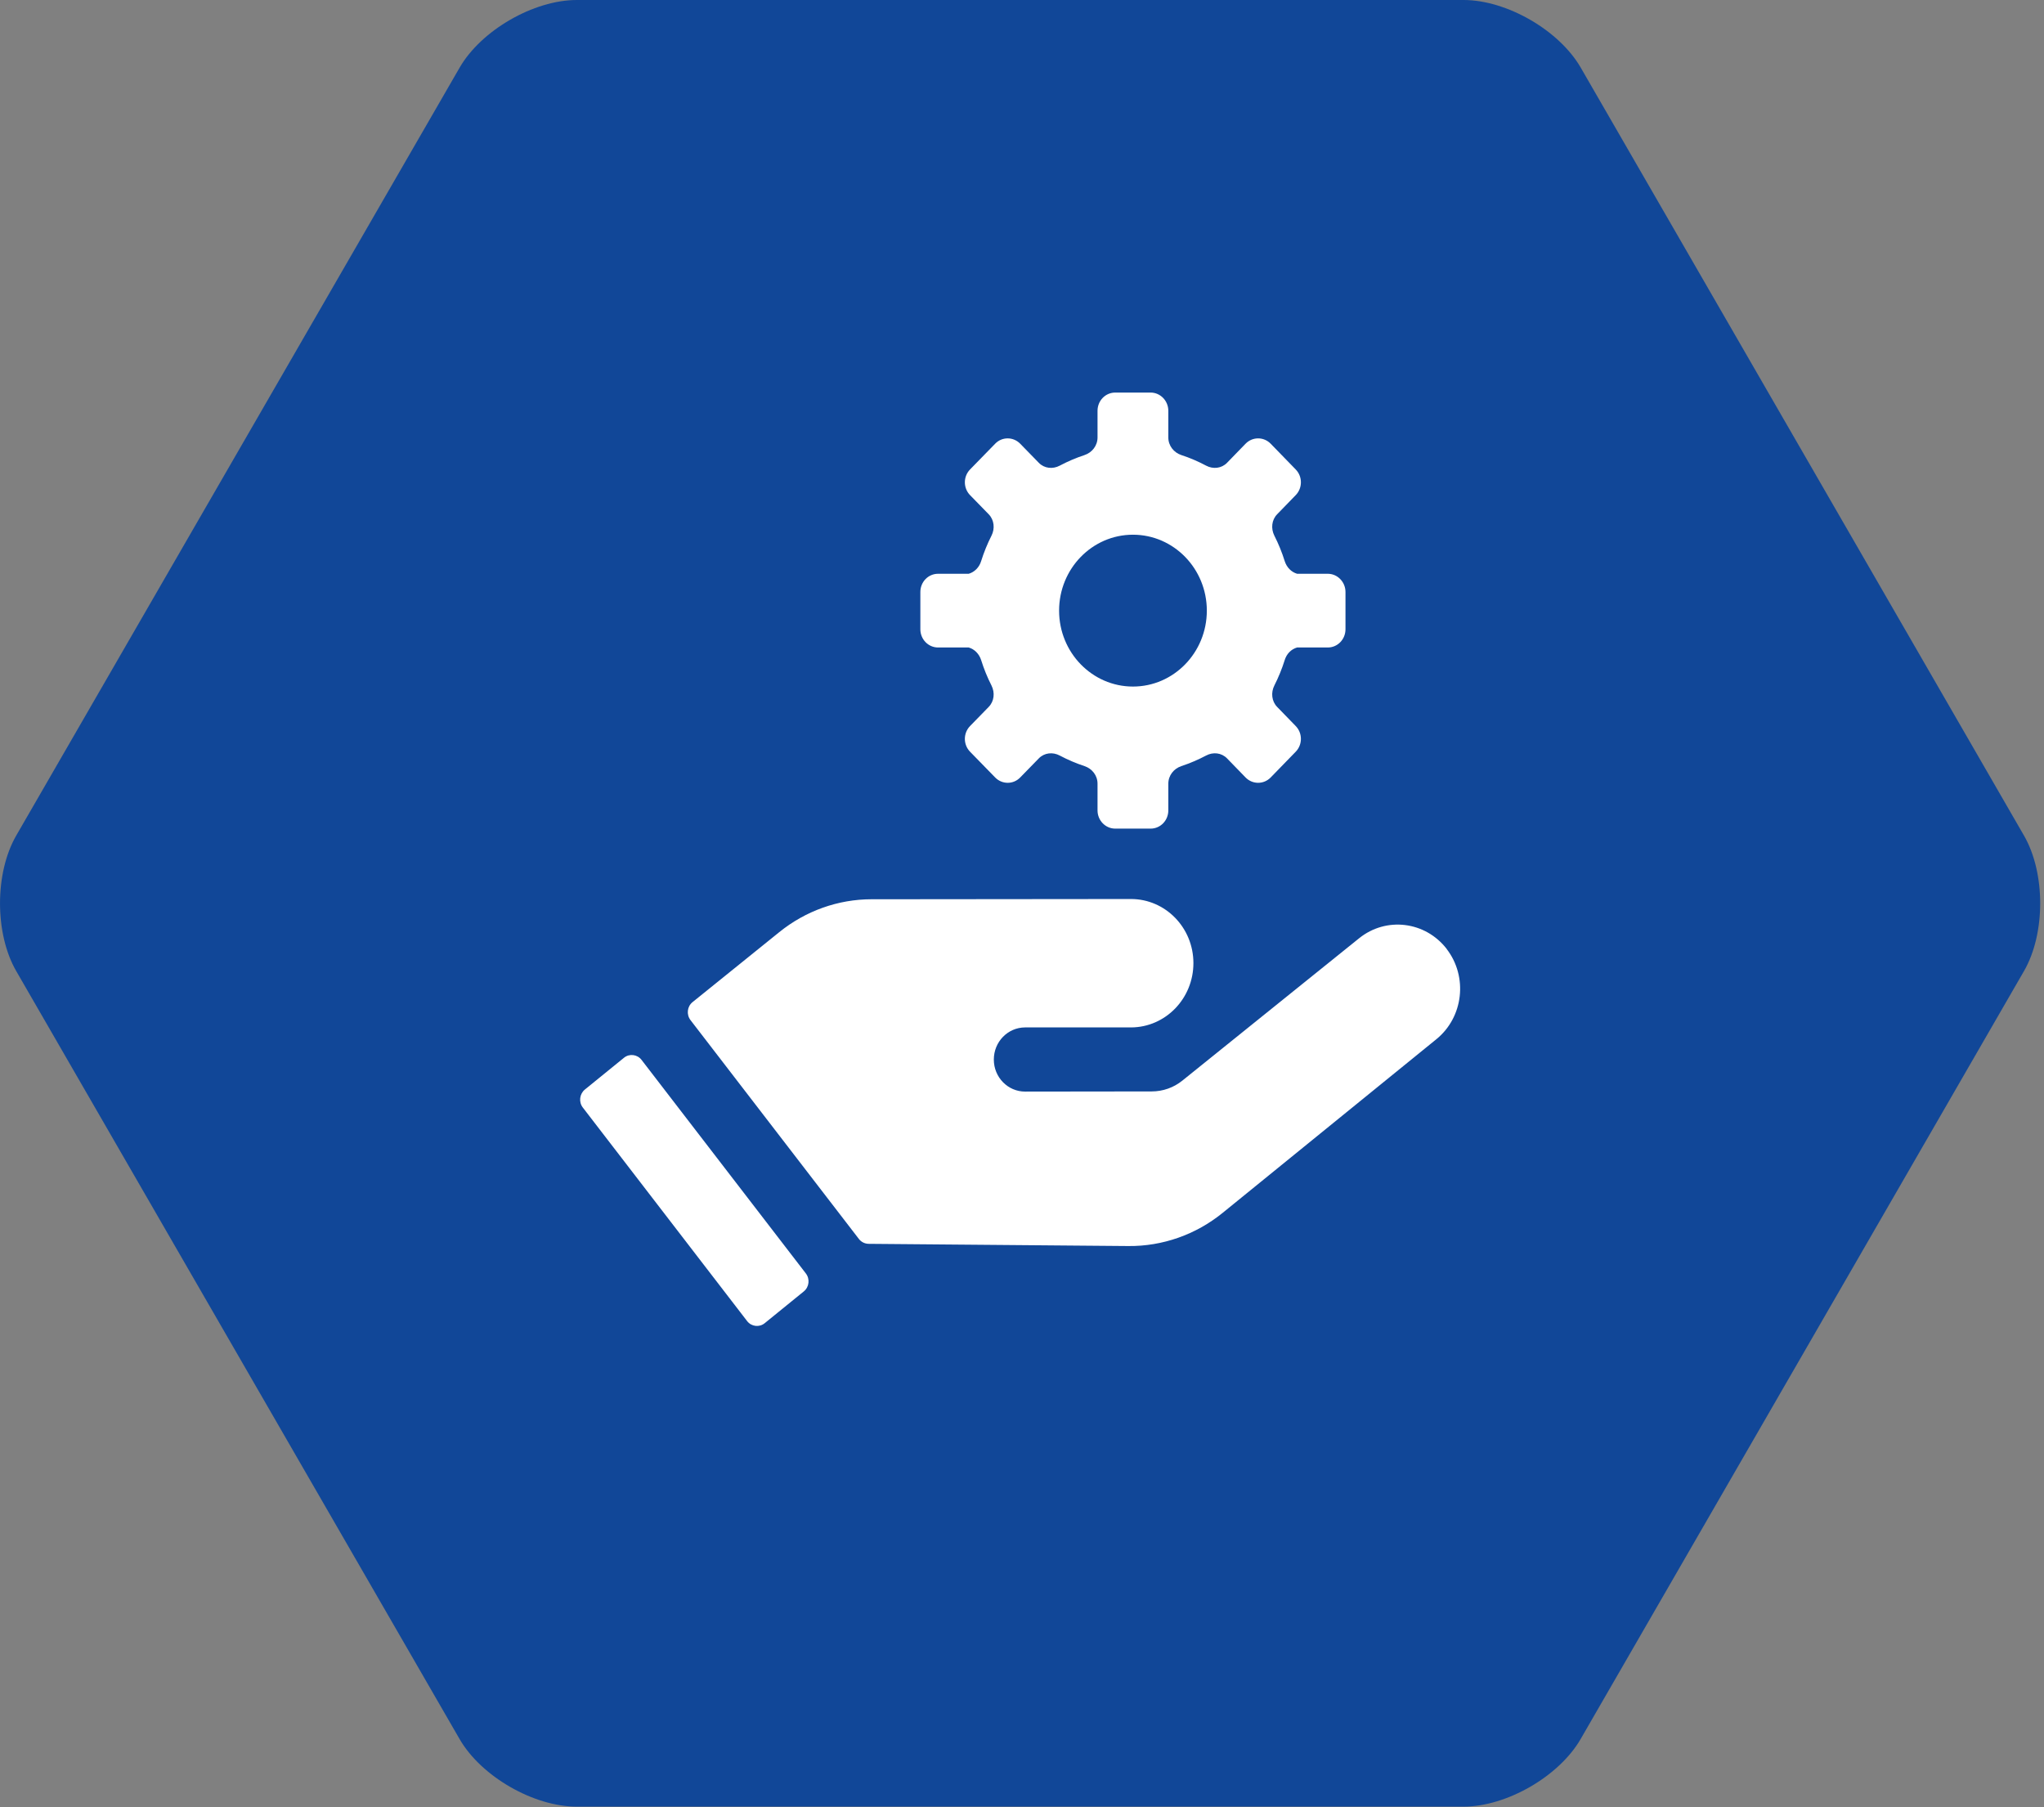 <?xml version="1.0" encoding="UTF-8" standalone="no"?><!DOCTYPE svg PUBLIC "-//W3C//DTD SVG 1.1//EN" "http://www.w3.org/Graphics/SVG/1.1/DTD/svg11.dtd"><svg width="100%" height="100%" viewBox="0 0 259 229" version="1.1" xmlns="http://www.w3.org/2000/svg" xmlns:xlink="http://www.w3.org/1999/xlink" xml:space="preserve" xmlns:serif="http://www.serif.com/" style="fill-rule:evenodd;clip-rule:evenodd;stroke-linejoin:round;stroke-miterlimit:2;"><rect x="0" y="0" width="259" height="229" fill="#808080" stroke="none"/><g><g><path d="M200.3,8.57c-2.73,-4.73 -9.38,-8.57 -14.85,-8.57l-112.36,0c-5.47,0 -12.12,3.84 -14.85,8.57l-56.19,97.31c-2.73,4.74 -2.73,12.41 0,17.15l56.18,97.31c2.73,4.74 9.38,8.57 14.85,8.57l112.36,0c5.47,0 12.12,-3.84 14.85,-8.57l56.18,-97.31c2.73,-4.74 2.73,-12.41 0,-17.15l-56.17,-97.31Z" style="fill:#114798;fill-rule:nonzero;"/><path d="M183.32,120.24c-2.71,-3.51 -7.67,-4.12 -11.1,-1.36l-22.39,18.03c-1.11,0.9 -2.48,1.38 -3.9,1.38l-16.04,0.02c-2.18,-0 -3.96,-1.81 -3.96,-4.06c0,-2.25 1.77,-4.06 3.95,-4.07l13.44,-0c4.37,-0.02 7.9,-3.66 7.9,-8.15c0,-4.49 -3.55,-8.12 -7.91,-8.12l-30.78,0.03l-2.08,-0c-4.25,-0 -8.37,1.47 -11.71,4.17l-10.98,8.86c-0.69,0.55 -0.81,1.58 -0.26,2.29l21.33,27.72c0.3,0.39 0.75,0.61 1.23,0.62l25.8,0.22l7.13,0.06c4.33,0.04 8.54,-1.45 11.93,-4.2l27.09,-22.01c3.43,-2.79 4.01,-7.91 1.3,-11.43" style="fill:#fff;fill-rule:nonzero;"/><path d="M143.56,86.99c-5.17,0 -9.36,-4.31 -9.36,-9.62c0,-5.31 4.19,-9.62 9.36,-9.62c5.17,0 9.36,4.31 9.36,9.62c-0,5.31 -4.19,9.62 -9.36,9.62Zm24.69,-14.29l-3.89,0c-0.74,-0.22 -1.32,-0.81 -1.57,-1.6c-0.35,-1.12 -0.79,-2.2 -1.31,-3.22c-0.46,-0.91 -0.35,-2 0.35,-2.72l2.35,-2.42c0.88,-0.9 0.88,-2.36 0,-3.26l-3.17,-3.26c-0.88,-0.9 -2.3,-0.9 -3.18,0l-2.35,2.42c-0.7,0.72 -1.77,0.83 -2.65,0.36c-1,-0.53 -2.05,-0.99 -3.14,-1.34c-0.96,-0.32 -1.65,-1.19 -1.65,-2.23l-0,-3.38c-0,-1.27 -1.01,-2.31 -2.24,-2.31l-4.49,0c-1.24,0 -2.24,1.03 -2.24,2.31l0,3.38c0,1.04 -0.69,1.91 -1.65,2.23c-1.09,0.36 -2.14,0.81 -3.14,1.34c-0.88,0.47 -1.95,0.36 -2.65,-0.36l-2.36,-2.42c-0.88,-0.9 -2.3,-0.9 -3.17,0l-3.18,3.26c-0.88,0.9 -0.88,2.36 0,3.26l2.36,2.42c0.7,0.72 0.81,1.82 0.35,2.72c-0.52,1.03 -0.96,2.1 -1.31,3.22c-0.24,0.79 -0.83,1.38 -1.57,1.6l-3.89,0c-1.24,0 -2.24,1.03 -2.24,2.31l0,4.72c0,1.27 1,2.31 2.24,2.31l3.89,0c0.74,0.22 1.32,0.81 1.57,1.59c0.35,1.12 0.79,2.2 1.31,3.22c0.46,0.91 0.35,2 -0.35,2.72l-2.36,2.42c-0.88,0.9 -0.88,2.36 0,3.26l3.18,3.26c0.88,0.9 2.3,0.9 3.17,0l2.36,-2.42c0.7,-0.72 1.77,-0.83 2.65,-0.36c1,0.53 2.05,0.98 3.14,1.34c0.96,0.32 1.65,1.18 1.65,2.23l0,3.38c0,1.27 1,2.31 2.24,2.31l4.49,-0c1.24,-0 2.24,-1.03 2.24,-2.31l-0,-3.38c-0,-1.04 0.69,-1.91 1.65,-2.23c1.09,-0.36 2.14,-0.81 3.14,-1.34c0.88,-0.47 1.95,-0.36 2.65,0.36l2.35,2.42c0.88,0.9 2.3,0.9 3.18,0l3.17,-3.26c0.88,-0.9 0.88,-2.36 0,-3.26l-2.35,-2.42c-0.7,-0.72 -0.81,-1.82 -0.35,-2.72c0.52,-1.03 0.96,-2.1 1.31,-3.22c0.24,-0.79 0.83,-1.38 1.57,-1.59l3.89,0c1.24,0 2.24,-1.03 2.24,-2.31l0,-4.72c0,-1.27 -1.01,-2.31 -2.24,-2.31Zm-86.96,61.59c-0.54,-0.7 -1.54,-0.82 -2.22,-0.27l-4.96,4.03c-0.68,0.56 -0.8,1.58 -0.26,2.28l20.82,27.06c0.54,0.7 1.54,0.82 2.22,0.27l4.96,-4.03c0.69,-0.56 0.8,-1.58 0.26,-2.28l-20.82,-27.06Z" style="fill:#fff;fill-rule:nonzero;"/></g></g></svg>